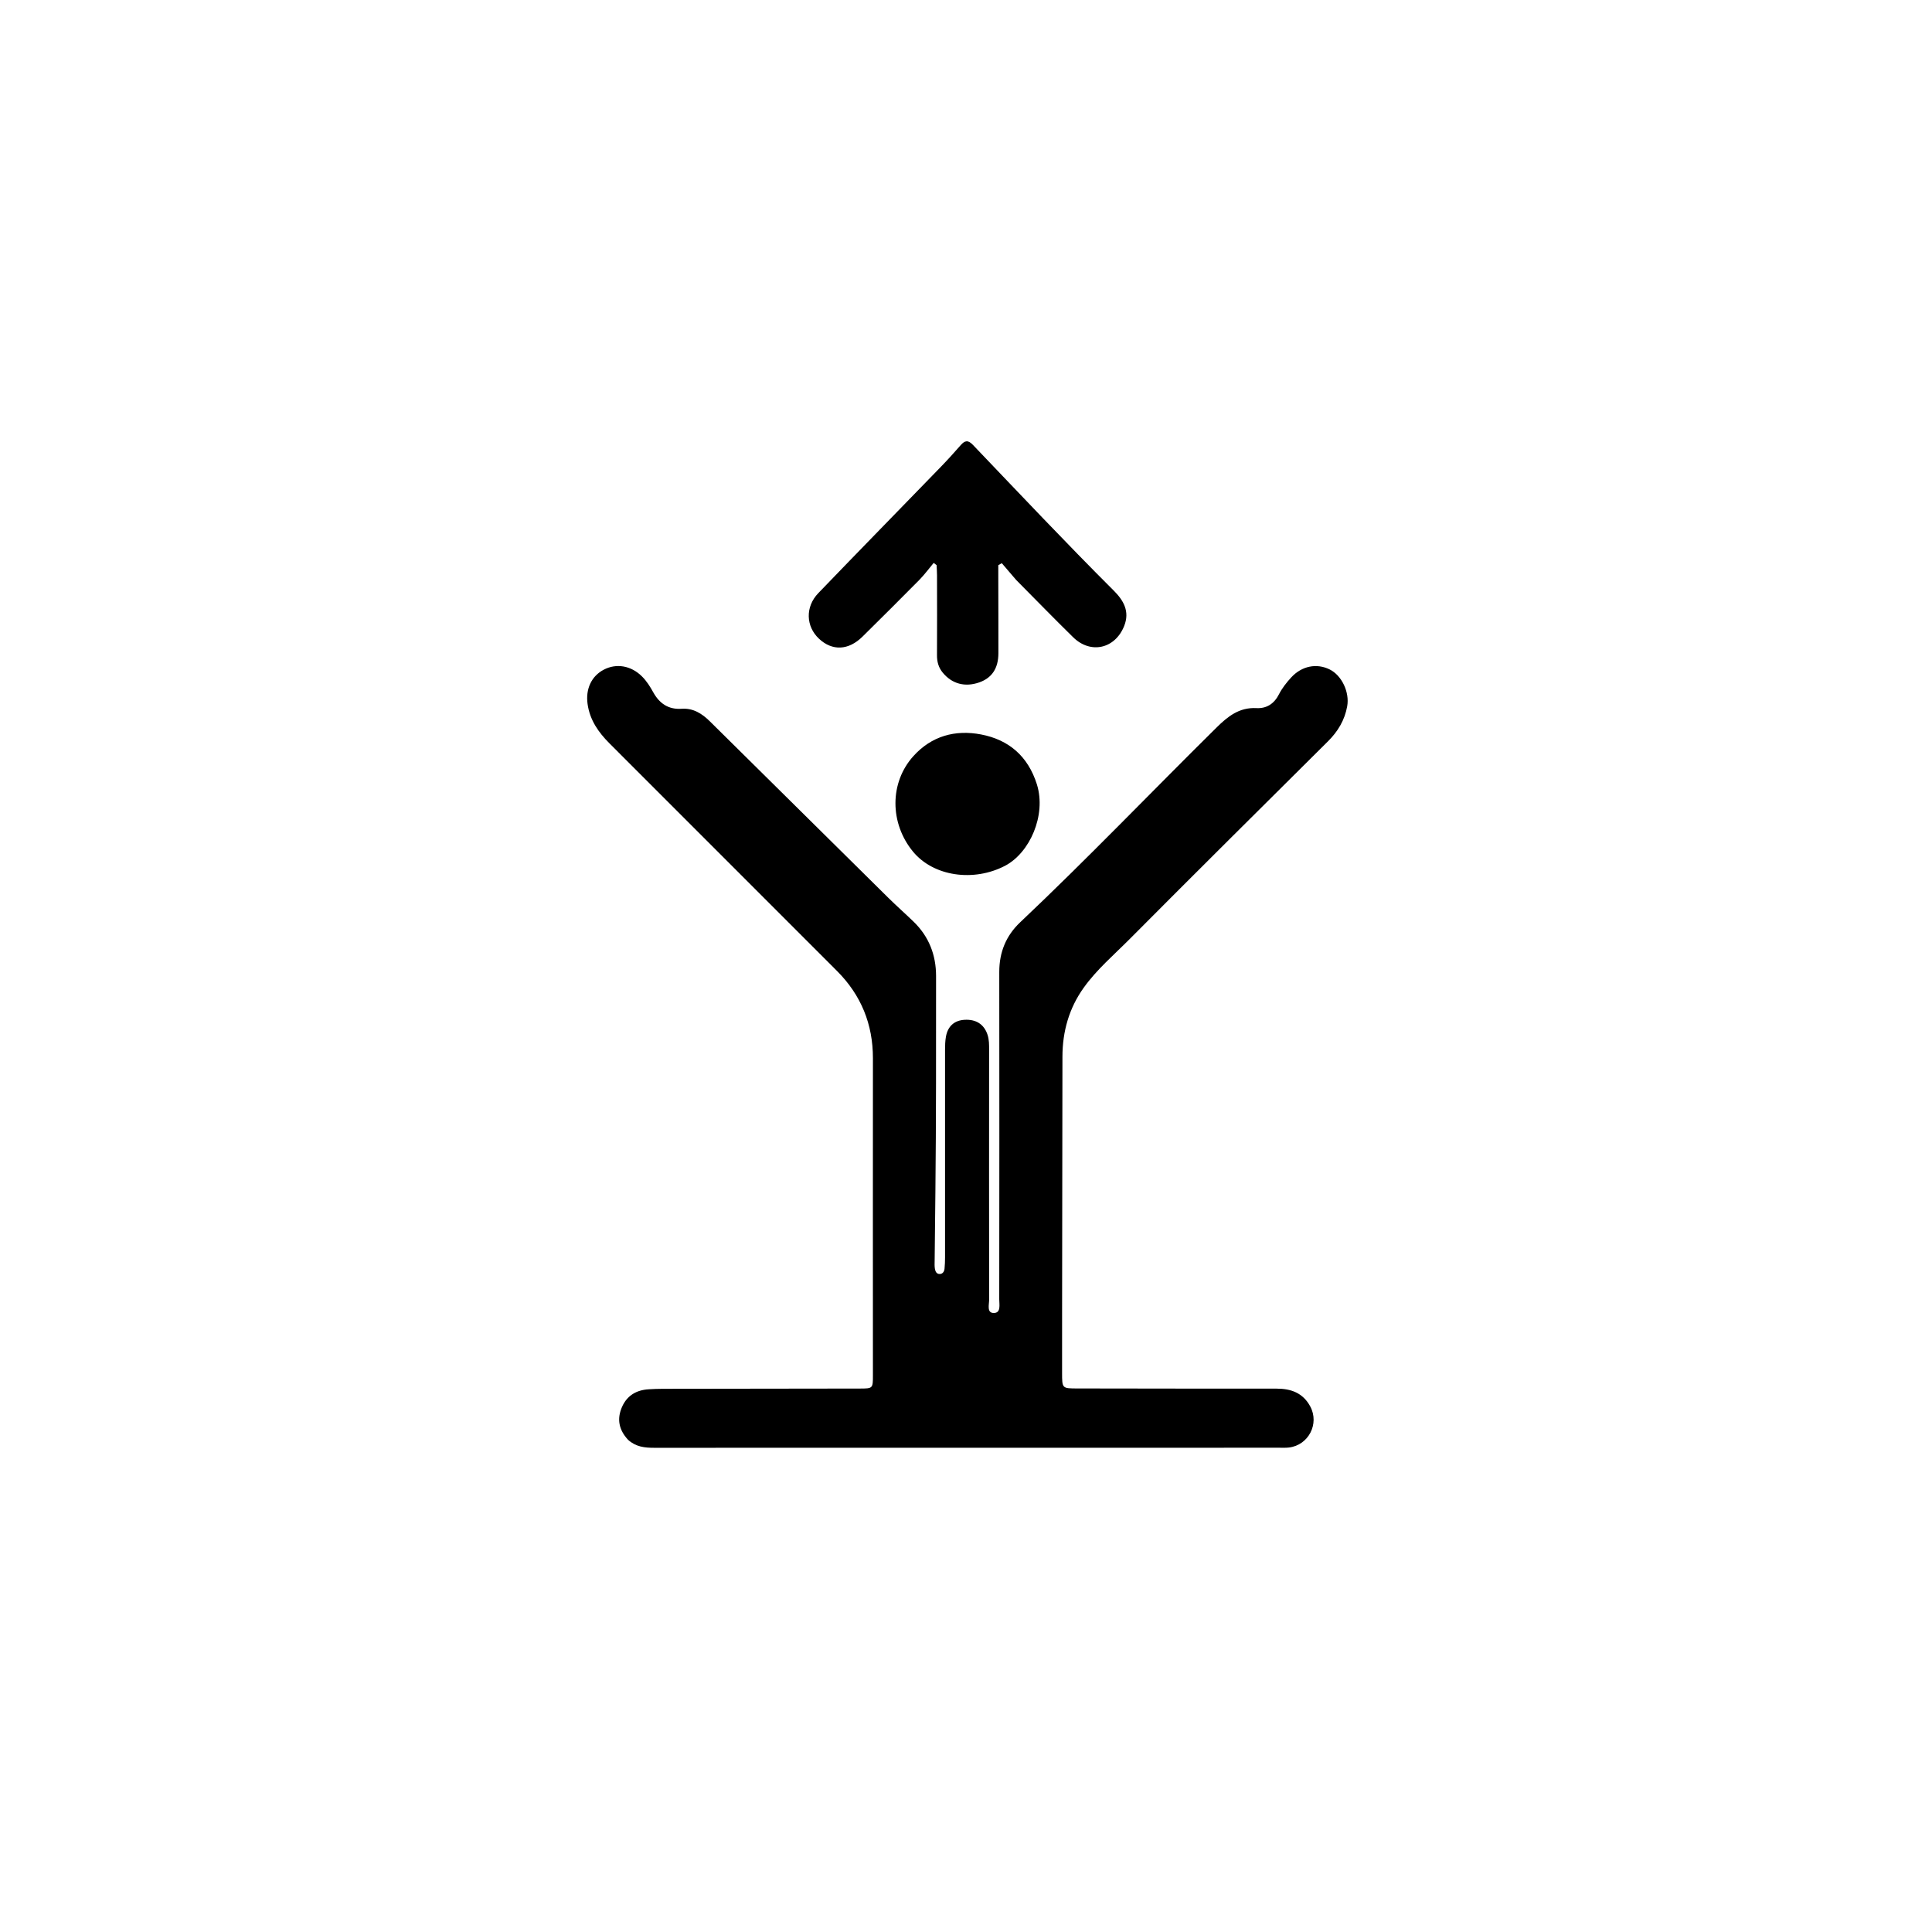 <svg version="1.1" id="Layer_1" xmlns="http://www.w3.org/2000/svg" xmlns:xlink="http://www.w3.org/1999/xlink" x="0px" y="0px"
	 width="100%" viewBox="0 0 1024 1024" enable-background="new 0 0 1024 1024" xml:space="preserve">
<path fill="#000000" opacity="1" stroke="none" 
	d="
M332.893,763.134 
	C327.959,757.825 326.918,752.065 329.639,745.803 
	C332.288,739.703 337.243,736.756 343.776,736.352 
	C346.269,736.198 348.769,736.103 351.265,736.099 
	C386.098,736.044 420.931,736.022 455.764,735.96 
	C462.64,735.948 462.664,735.888 462.664,728.915 
	C462.662,672.915 462.609,616.915 462.667,560.916 
	C462.685,542.809 456.371,527.39 443.624,514.623 
	C403.473,474.41 363.292,434.227 323.093,394.062 
	C317.186,388.159 312.601,381.625 311.422,373.09 
	C310.332,365.19 313.452,358.4 319.976,354.961 
	C326.65,351.444 334.425,352.766 340.18,358.436 
	C342.698,360.916 344.551,363.887 346.252,366.956 
	C349.525,372.861 354.287,376.145 361.281,375.662 
	C367.452,375.235 372.121,378.243 376.288,382.366 
	C407.798,413.543 439.302,444.727 470.843,475.873 
	C475.228,480.203 479.861,484.279 484.282,488.573 
	C492.372,496.43 496.137,506.196 496.136,517.326 
	C496.134,555.492 496.192,593.66 495.777,631.823 
	C495.644,643.981 495.552,656.144 495.382,668.304 
	C495.363,669.636 495.292,670.989 495.488,672.295 
	C495.718,673.829 496.351,675.378 498.241,675.24 
	C499.749,675.13 500.488,673.836 500.624,672.428 
	C500.816,670.442 500.888,668.438 500.889,666.442 
	C500.893,629.775 500.871,593.109 500.889,556.443 
	C500.89,554.12 500.96,551.761 501.36,549.482 
	C502.334,543.929 505.804,540.859 511.138,540.523 
	C517.375,540.129 521.631,542.948 523.432,548.496 
	C524.277,551.1 524.246,553.742 524.245,556.406 
	C524.232,600.572 524.196,644.739 524.262,688.905 
	C524.266,691.477 522.917,695.901 526.693,695.918 
	C530.654,695.936 529.616,691.45 529.619,688.659 
	C529.676,630.826 529.714,572.993 529.636,515.16 
	C529.622,504.715 533.213,495.925 540.719,488.83 
	C576.211,455.284 609.977,419.998 644.711,385.689 
	C650.701,379.773 656.782,374.837 665.914,375.314 
	C671.315,375.596 675.311,373.043 677.894,367.96 
	C679.531,364.739 681.873,361.776 684.33,359.093 
	C689.992,352.91 697.896,351.408 704.794,354.838 
	C711.162,358.004 715.389,366.888 714.037,374.373 
	C712.719,381.669 709.131,387.668 703.881,392.884 
	C668.779,427.766 633.65,462.621 598.755,497.71 
	C590.435,506.075 581.352,513.8 574.424,523.459 
	C566.609,534.353 563.14,546.719 563.118,560.069 
	C563.043,605.069 562.99,650.068 562.934,695.068 
	C562.921,705.901 562.925,716.734 562.926,727.568 
	C562.926,735.919 562.929,735.903 571.047,735.912 
	C606.213,735.949 641.379,736.042 676.545,736.003 
	C684.3,735.994 690.61,738.281 694.464,745.451 
	C699.404,754.643 693.553,765.966 683.177,767.214 
	C681.531,767.412 679.848,767.328 678.183,767.328 
	C567.683,767.329 457.184,767.314 346.685,767.361 
	C341.709,767.363 337.039,766.881 332.893,763.134 
z"/>
<path fill="#000000" opacity="1" stroke="none" 
	d="
M538.599,307.401 
	C535.895,304.265 533.434,301.386 530.973,298.506 
	C530.354,298.853 529.735,299.199 529.116,299.546 
	C529.116,301.625 529.113,303.704 529.117,305.783 
	C529.139,319.272 529.197,332.761 529.172,346.25 
	C529.157,354.231 525.721,359.349 518.998,361.695 
	C511.439,364.333 504.565,362.463 499.676,356.525 
	C497.445,353.816 496.607,350.78 496.627,347.283 
	C496.711,333.128 496.663,318.973 496.638,304.818 
	C496.635,303.05 496.487,301.282 496.406,299.514 
	C495.892,299.13 495.377,298.746 494.862,298.362 
	C492.324,301.389 489.978,304.606 487.214,307.41 
	C477.277,317.488 467.229,327.457 457.164,337.408 
	C449.721,344.766 441.122,345.134 434.072,338.523 
	C427.112,331.996 426.723,321.646 433.7,314.395 
	C455.288,291.961 477.072,269.715 498.741,247.358 
	C502.331,243.654 505.795,239.82 509.191,235.936 
	C511.395,233.414 513.106,233.118 515.652,235.781 
	C540.388,261.655 564.934,287.714 590.279,313.001 
	C595.482,318.192 598.929,324.053 595.826,331.812 
	C590.999,343.884 578.059,346.849 568.792,337.759 
	C558.687,327.848 548.816,317.701 538.599,307.401 
z"/>
<path fill="#000000" opacity="1" stroke="none" 
	d="
M549.587,415.76 
	C554.644,432.115 545.804,452.014 532.721,458.869 
	C516.157,467.549 494.718,464.618 483.801,451.243 
	C471.521,436.198 471.472,414.805 484.095,400.78 
	C493.715,390.093 506.263,386.646 520.003,389.278 
	C534.654,392.084 544.867,400.773 549.587,415.76 
z"/>
</svg>